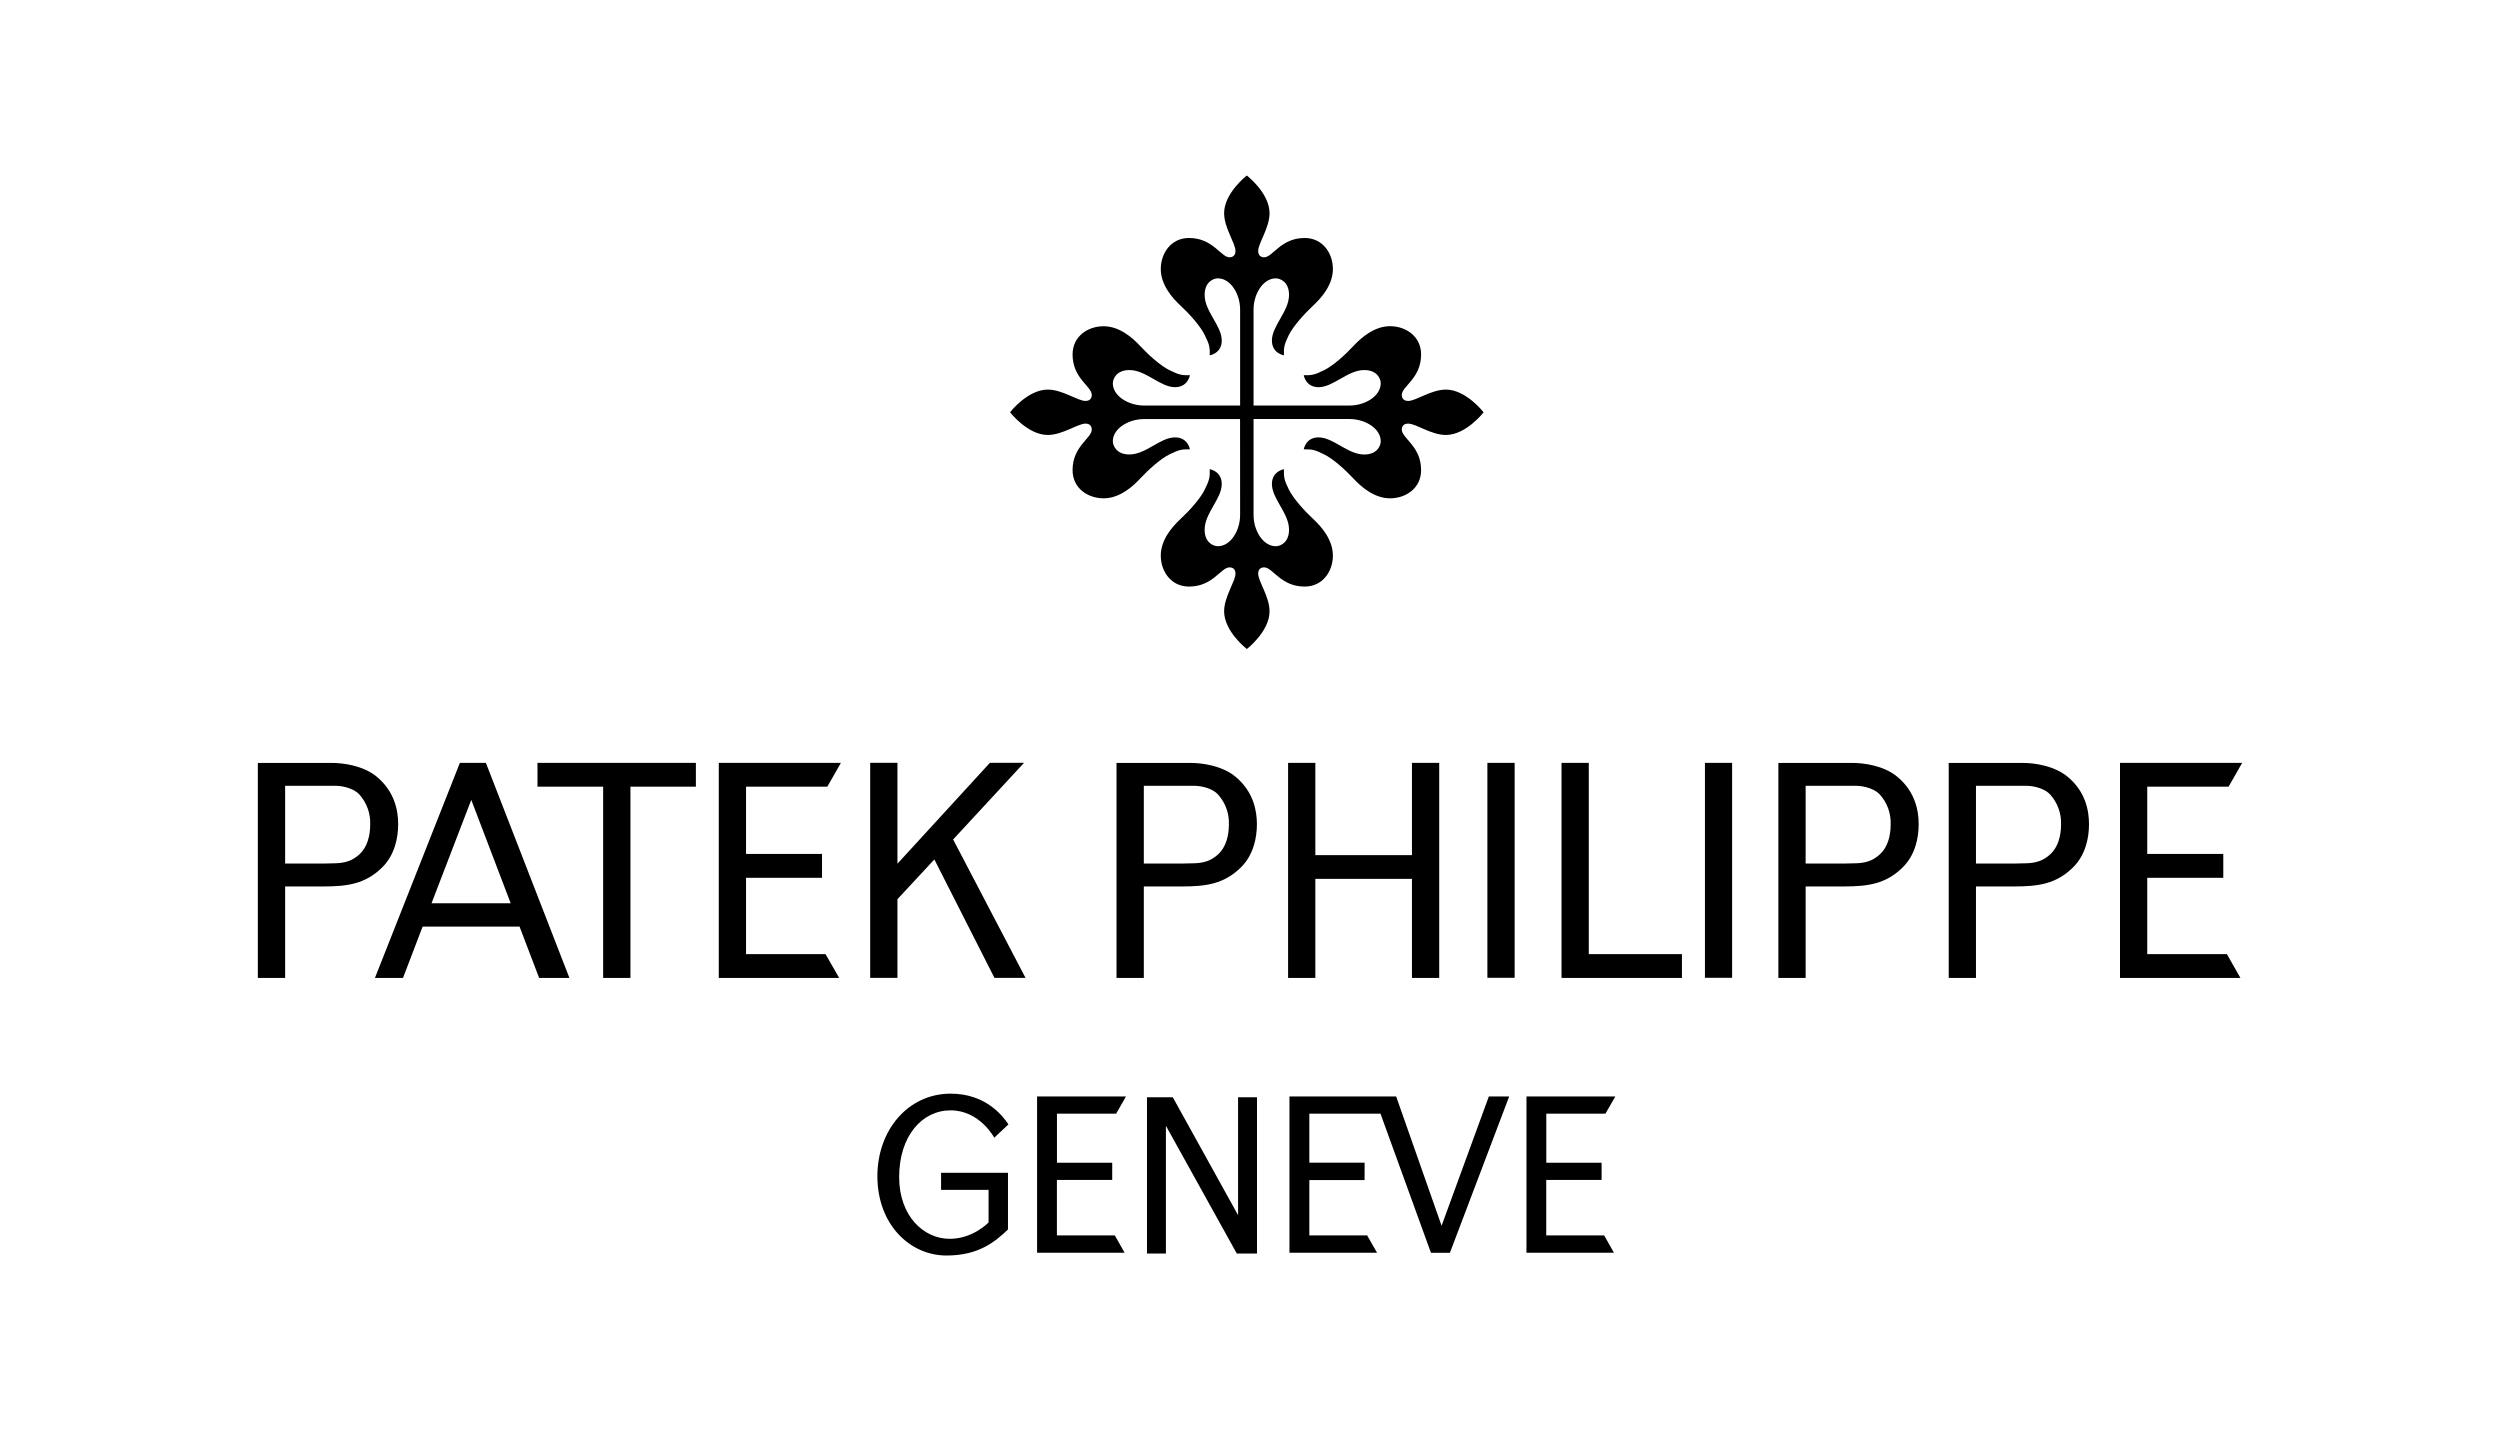 <svg xmlns="http://www.w3.org/2000/svg" fill="none" viewBox="0 0 700 401" height="401" width="700">
<path fill="black" d="M145.471 259.443H118.338L112.84 273.818H104.983L128.764 213.604H136.051L159.434 273.818H150.955L145.471 259.443ZM120.828 252.912H142.993L131.957 223.964L120.828 252.912ZM79.838 220.016V241.796H90.436C90.436 241.796 92.358 241.73 93.325 241.73C96.544 241.73 98.677 241.028 100.704 239.16C102.758 237.252 103.658 234.139 103.658 230.88C103.778 227.813 102.71 224.819 100.678 222.52C98.584 220.228 94.676 220.016 94 220.016H92.94H79.838ZM72.193 213.617H92.94C96.067 213.617 101.631 214.346 105.394 217.406C110.561 221.619 111.488 227.077 111.488 230.76C111.488 234.443 110.587 239.372 106.984 242.896C102.281 247.506 97.352 248.209 90.436 248.209H79.838V273.818H72.193V213.617ZM360.665 213.604H368.296V239.438H395.349V213.604H402.981V273.818H395.349V246.089H368.296V273.818H360.665V213.604ZM416.467 213.604H424.099V273.791H416.467V213.604ZM437.228 213.604H444.859V267.154H470.945V273.818H437.228V213.604ZM194.847 213.604V220.268H176.525V273.818H168.881V220.268H150.492V213.604H194.847ZM235.454 213.604L231.652 220.268H208.891V239.107H230.168V245.784H208.891V267.154H231.148L234.964 273.818H201.26V213.604H235.454ZM251.286 241.836L277.187 213.577L286.725 213.59L266.879 235.053L287.149 273.805H278.445L261.62 240.644L251.286 251.772V273.805H243.655V213.59H251.286V241.836ZM320.27 220.016V241.796H330.869C330.869 241.796 332.79 241.73 333.757 241.73C337.003 241.73 339.136 241.028 341.137 239.16C343.19 237.252 344.091 234.139 344.091 230.88C344.214 227.81 343.14 224.813 341.097 222.52C339.03 220.228 335.109 220.016 334.407 220.016H333.373H320.27ZM312.626 213.617H333.373C336.5 213.617 342.091 214.346 345.853 217.406C351.007 221.619 351.934 227.077 351.934 230.76C351.934 234.443 351.033 239.372 347.43 242.896C342.713 247.506 337.785 248.209 330.869 248.209H320.27V273.818H312.626V213.617ZM477.384 213.604H484.988V273.791H477.384V213.604ZM505.577 220.016V241.796H516.175C516.175 241.796 518.07 241.73 519.063 241.73C522.283 241.73 524.429 241.028 526.43 239.16C528.496 237.252 529.384 234.139 529.384 230.88C529.511 227.812 528.443 224.815 526.403 222.52C524.31 220.228 520.388 220.016 519.713 220.016H518.679H505.577ZM497.945 213.617H518.679C521.832 213.617 527.37 214.346 531.133 217.406C536.313 221.619 537.227 227.077 537.227 230.76C537.227 234.443 536.339 239.372 532.723 242.896C528.033 247.506 523.078 248.209 516.175 248.209H505.577V273.818H497.945V213.617ZM553.271 220.016V241.796H563.87C563.87 241.796 565.764 241.73 566.758 241.73C569.977 241.73 572.123 241.028 574.124 239.16C576.191 237.252 577.092 234.139 577.092 230.88C577.214 227.81 576.141 224.813 574.097 222.52C572.004 220.228 568.109 220.016 567.407 220.016H566.374H553.271ZM545.64 213.617H566.374C569.5 213.617 575.065 214.346 578.827 217.406C584.007 221.619 584.921 227.077 584.921 230.76C584.921 234.443 584.034 239.372 580.417 242.896C575.727 247.506 570.785 248.209 563.883 248.209H553.271V273.818H545.64V213.617ZM627.807 213.604L624.004 220.268H601.23V239.107H622.521V245.784H601.23V267.154H623.527L627.316 273.818H593.599V213.604H627.807ZM366.614 345.916H382.803L385.572 350.765H361.049V307.005H390.924L403.643 343.213L416.878 307.005H422.575L405.975 350.778H400.662L386.539 311.828H366.614V325.553H382.088V330.415H366.614V345.916ZM315.276 307.005L312.52 311.828H295.946V325.566H311.421V330.389H295.933V345.916H312.149L314.892 350.765H290.382V307.005H315.276ZM346.661 307.23H351.961V350.99H346.304L326.457 315.219V350.99H321.158V307.23H328.379L346.661 340.246V307.23ZM452.291 307.005L449.522 311.828H432.962V325.566H448.449V330.389H432.948V345.916H449.165L451.907 350.765H427.411V307.005H452.291ZM282.234 328.388V344.26C278.631 347.678 274.06 351.546 265.011 351.546C254.85 351.546 245.668 342.948 245.668 329.329C245.668 316.398 254.306 306.224 266.177 306.224C275.809 306.224 280.565 312.159 282.367 314.822L278.392 318.558C278.392 318.558 274.351 310.9 266.177 310.9C258.135 310.9 251.763 318.107 251.763 329.594C251.763 340.471 258.612 346.87 265.912 346.87C272.258 346.87 276.511 342.591 276.802 342.273V333.158H263.501V328.388H282.234Z"></path>
<path fill="black" d="M347.219 117.34H320.325C315.992 117.34 311.594 119.99 311.594 123.54C311.594 124.826 312.641 127.25 316.231 127.25C320.868 127.25 324.856 122.467 329.002 122.467C332.659 122.467 333.176 125.819 333.176 125.819C330.99 125.766 330.195 125.872 327.492 127.21C324.935 128.456 321.53 131.543 319.278 133.967C317.026 136.405 313.383 139.531 309.011 139.531C304.612 139.531 300.32 136.723 300.32 131.635C300.32 124.892 305.698 122.732 305.698 120.281C305.698 119.553 305.354 118.612 303.936 118.612C301.764 118.612 297.498 121.792 293.377 121.792C287.734 121.792 282.818 115.432 282.818 115.432C282.818 115.432 287.72 109.086 293.377 109.086C297.498 109.086 301.764 112.266 303.936 112.266C305.354 112.266 305.698 111.312 305.698 110.57C305.698 108.159 300.32 105.986 300.32 99.243C300.32 94.155 304.612 91.347 309.011 91.347C313.383 91.347 317.026 94.473 319.278 96.911C321.53 99.336 324.935 102.422 327.492 103.668C330.195 105.006 330.99 105.099 333.176 105.059C333.176 105.059 332.646 108.411 329.002 108.411C324.856 108.411 320.881 103.615 316.231 103.615C312.627 103.615 311.594 106.053 311.594 107.324C311.594 110.901 315.992 113.551 320.338 113.551H347.232V86.657C347.232 82.311 344.569 77.939 341.006 77.939C339.72 77.939 337.296 78.96 337.296 82.576C337.296 87.2 342.092 91.201 342.092 95.348C342.092 98.978 338.727 99.495 338.727 99.495C338.78 97.309 338.687 96.54 337.336 93.824C336.104 91.281 333.017 87.862 330.579 85.61C328.155 83.358 325.015 79.701 325.015 75.329C325.015 70.944 327.837 66.638 332.924 66.638C339.654 66.638 341.84 72.044 344.278 72.044C344.993 72.044 345.934 71.686 345.934 70.269C345.934 68.082 342.754 63.83 342.754 59.696C342.754 54.052 349.114 49.137 349.114 49.137C349.114 49.137 355.473 54.039 355.473 59.696C355.473 63.83 352.293 68.082 352.293 70.269C352.293 71.686 353.234 72.044 353.962 72.044C356.387 72.044 358.573 66.638 365.303 66.638C370.391 66.638 373.213 70.944 373.213 75.329C373.213 79.701 370.086 83.345 367.648 85.597C365.21 87.876 362.137 91.281 360.865 93.811C359.54 96.54 359.447 97.309 359.5 99.495C359.5 99.495 356.135 98.965 356.135 95.348C356.135 91.201 360.931 87.2 360.931 82.576C360.931 78.96 358.507 77.939 357.222 77.939C353.658 77.939 350.995 82.311 350.995 86.657V113.551H377.889C382.221 113.551 386.607 110.901 386.607 107.324C386.607 106.039 385.6 103.615 381.97 103.615C377.359 103.615 373.345 108.411 369.198 108.411C365.555 108.411 365.051 105.059 365.051 105.059C367.237 105.099 368.032 105.006 370.735 103.655C373.279 102.422 376.684 99.336 378.936 96.898C381.201 94.473 384.858 91.334 389.217 91.334C393.615 91.334 397.908 94.155 397.908 99.243C397.908 105.986 392.502 108.159 392.502 110.57C392.502 111.312 392.847 112.266 394.291 112.266C396.477 112.266 400.73 109.086 404.85 109.086C410.507 109.086 415.409 115.446 415.409 115.446C415.409 115.446 410.507 121.792 404.85 121.792C400.73 121.792 396.477 118.612 394.291 118.612C392.847 118.612 392.502 119.553 392.502 120.281C392.502 122.732 397.908 124.892 397.908 131.635C397.908 136.723 393.615 139.531 389.217 139.531C384.845 139.531 381.201 136.405 378.936 133.967C376.684 131.543 373.279 128.456 370.722 127.21C368.032 125.859 367.237 125.779 365.051 125.819C365.051 125.819 365.555 122.467 369.198 122.467C373.345 122.467 377.359 127.263 381.97 127.263C385.6 127.263 386.607 124.826 386.607 123.554C386.607 119.977 382.221 117.327 377.889 117.327H350.995V144.221C350.995 148.567 353.658 152.939 357.222 152.939C358.507 152.939 360.931 151.919 360.931 148.315C360.931 143.678 356.135 139.664 356.135 135.53C356.135 131.9 359.5 131.384 359.5 131.384C359.447 133.57 359.54 134.351 360.865 137.054C362.137 139.598 365.21 143.016 367.648 145.268C370.086 147.52 373.213 151.177 373.213 155.562C373.213 159.934 370.391 164.24 365.303 164.24C358.573 164.24 356.387 158.861 353.962 158.861C353.234 158.861 352.293 159.192 352.293 160.61C352.293 162.796 355.473 167.048 355.473 171.169C355.473 176.826 349.114 181.728 349.114 181.728C349.114 181.728 342.754 176.826 342.754 171.169C342.754 167.062 345.934 162.796 345.934 160.61C345.934 159.192 344.993 158.861 344.278 158.861C341.84 158.861 339.654 164.24 332.924 164.24C327.837 164.24 325.015 159.934 325.015 155.562C325.015 151.177 328.155 147.533 330.579 145.281C333.017 143.029 336.104 139.598 337.336 137.067C338.687 134.351 338.78 133.57 338.727 131.37C338.727 131.37 342.092 131.9 342.092 135.53C342.092 139.664 337.296 143.678 337.296 148.315C337.296 151.919 339.72 152.939 341.006 152.939C344.569 152.939 347.232 148.567 347.232 144.221L347.219 117.34Z"></path>
</svg>

